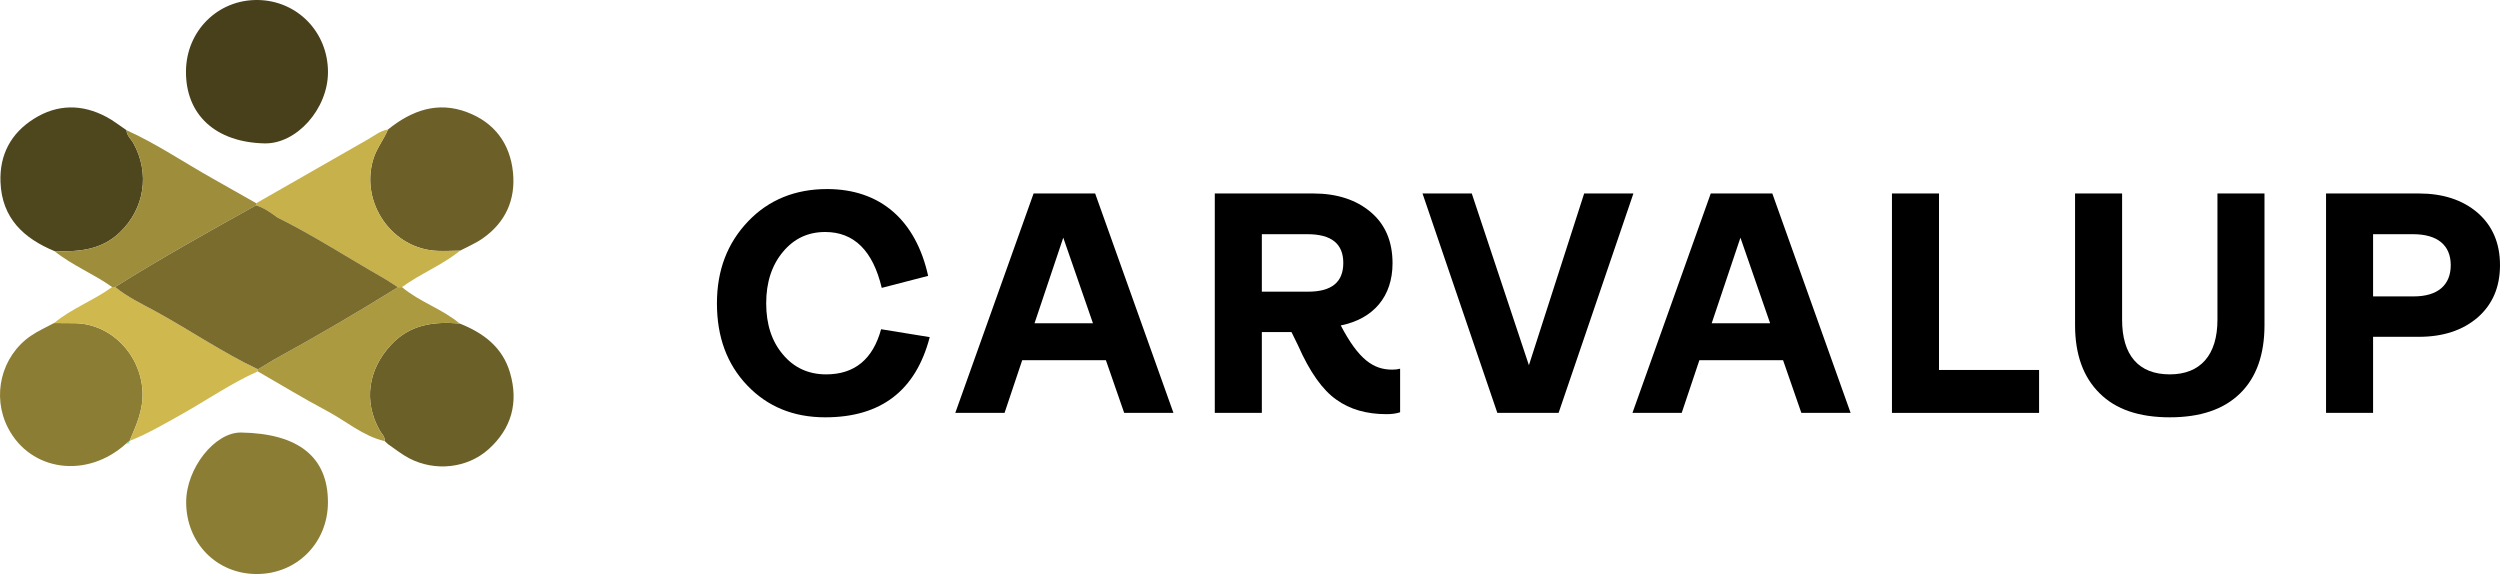 <?xml version="1.0" encoding="UTF-8"?>
<svg width="248.247px" height="57px" viewBox="0 0 248.247 57" version="1.1" xmlns="http://www.w3.org/2000/svg" xmlns:xlink="http://www.w3.org/1999/xlink">
    <title>Group 16</title>
    <g id="Page-1" stroke="none" stroke-width="1" fill="none" fill-rule="evenodd">
        <g id="Group-16" transform="translate(-0, 0)">
            <path d="M32.568,7.169 C32.562,10.821 29.449,14.31 26.261,14.238 C21.402,14.13 18.43,11.395 18.467,7.067 C18.5,3.072 21.624,-0.036 25.567,0 C29.505,0.038 32.576,3.182 32.568,7.169" id="Fill-1" fill="#47401B"></path>
            <path d="M38.525,12.861 C40.864,10.974 43.444,10.026 46.389,11.145 C49.084,12.168 50.645,14.234 50.938,17.105 C51.217,19.847 50.186,22.103 47.908,23.689 C47.222,24.167 46.431,24.493 45.687,24.889 C44.947,24.899 44.207,24.939 43.469,24.913 C38.937,24.754 35.729,20.126 37.077,15.77 C37.407,14.707 38.107,13.862 38.525,12.861" id="Fill-4" fill="#6C6028"></path>
            <path d="M45.64,32.124 C47.993,33.052 49.906,34.468 50.649,37.027 C51.505,39.975 50.796,42.554 48.518,44.604 C46.4,46.507 43.19,46.849 40.617,45.5 C39.879,45.113 39.22,44.572 38.525,44.101 C38.416,44 38.305,43.899 38.196,43.798 C38.196,43.798 38.199,43.804 38.199,43.803 C38.243,43.354 37.9,43.085 37.708,42.746 C36.072,39.855 36.558,36.682 38.825,34.245 C40.734,32.194 43.089,31.916 45.64,32.124" id="Fill-6" fill="#6B6028"></path>
            <path d="M12.532,44.043 C8.66,47.57 3.04,46.829 0.797,42.494 C-0.839,39.331 0.11,35.387 3.041,33.362 C3.767,32.861 4.59,32.502 5.369,32.078 C6.06,32.082 6.75,32.082 7.44,32.094 C11.06,32.157 13.97,35.216 14.15,38.867 C14.241,40.704 13.537,42.21 12.868,43.782 L12.872,43.78 C12.759,43.868 12.645,43.955 12.532,44.043" id="Fill-8" fill="#8C7D34"></path>
            <path d="M5.408,24.932 C2.341,23.665 0.188,21.658 0.049,18.086 C-0.057,15.355 1.094,13.221 3.371,11.791 C5.701,10.327 8.153,10.318 10.578,11.614 C11.274,11.986 11.903,12.487 12.563,12.929 C12.578,13.475 13.017,13.798 13.252,14.226 C14.899,17.225 14.354,20.72 11.898,23.076 C10.046,24.852 7.77,25.02 5.408,24.932" id="Fill-10" fill="#4E471D"></path>
            <path d="M18.486,49.86 C18.486,46.508 21.327,42.908 23.939,42.95 C29.656,43.044 32.575,45.393 32.564,49.891 C32.555,53.908 29.478,57.002 25.495,57 C21.51,56.998 18.486,53.917 18.486,49.86" id="Fill-12" fill="#8C7D34"></path>
            <path d="M38.525,12.861 C38.107,13.862 37.407,14.707 37.077,15.77 C35.729,20.126 38.937,24.754 43.469,24.913 C44.207,24.939 44.947,24.899 45.687,24.889 C43.907,26.329 41.756,27.169 39.914,28.508 C39.781,28.512 39.647,28.516 39.512,28.519 C39.015,28.203 38.531,27.864 38.021,27.573 C34.522,25.578 31.137,23.378 27.526,21.584 C26.877,21.097 26.21,20.642 25.432,20.383 C25.433,20.315 25.437,20.248 25.445,20.18 C29.142,18.064 32.837,15.944 36.538,13.836 C37.179,13.471 37.764,12.982 38.525,12.861" id="Fill-14" fill="#C7B14A"></path>
            <path d="M12.868,43.782 C13.537,42.21 14.241,40.704 14.15,38.868 C13.97,35.216 11.06,32.157 7.44,32.093 C6.75,32.082 6.06,32.083 5.369,32.078 C7.129,30.622 9.3,29.836 11.135,28.502 C11.234,28.502 11.335,28.5 11.435,28.499 C12.651,29.503 14.075,30.167 15.441,30.914 C18.861,32.781 22.084,34.999 25.612,36.671 C25.615,36.74 25.609,36.809 25.594,36.877 C22.962,38.055 20.592,39.702 18.086,41.108 C16.379,42.066 14.691,43.055 12.868,43.782" id="Fill-16" fill="#CFB84D"></path>
            <path d="M11.435,28.499 C11.335,28.5 11.235,28.501 11.134,28.503 C9.3,27.191 7.172,26.358 5.408,24.932 C7.77,25.02 10.046,24.851 11.898,23.076 C14.354,20.721 14.899,17.225 13.252,14.226 C13.017,13.798 12.578,13.475 12.563,12.929 C15.535,14.27 18.232,16.108 21.067,17.698 C22.529,18.518 23.985,19.352 25.444,20.18 C25.437,20.248 25.433,20.315 25.432,20.383 C20.718,23.006 16.006,25.628 11.435,28.499" id="Fill-18" fill="#9E8D3B"></path>
            <path d="M25.594,36.877 C25.609,36.809 25.616,36.74 25.613,36.67 C26.139,36.352 26.665,36.034 27.19,35.716 C31.365,33.434 35.47,31.03 39.513,28.519 C39.647,28.516 39.781,28.511 39.914,28.508 C41.655,29.982 43.893,30.659 45.64,32.124 C43.089,31.916 40.734,32.194 38.825,34.245 C36.557,36.682 36.073,39.855 37.708,42.746 C37.9,43.085 38.242,43.354 38.199,43.803 C36.027,43.296 34.358,41.805 32.445,40.791 C30.122,39.562 27.874,38.188 25.594,36.877" id="Fill-20" fill="#AC9A40"></path>
            <path d="M12.532,44.043 C12.645,43.955 12.759,43.868 12.872,43.78 C12.834,43.966 12.75,44.092 12.532,44.043" id="Fill-22" fill="#70F0BB"></path>
            <path d="M38.196,43.798 C38.306,43.899 38.415,44 38.525,44.101 C38.415,44 38.306,43.899 38.196,43.798" id="Fill-24" fill="#DA99F7"></path>
            <path d="M38.021,27.573 C34.522,25.578 31.137,23.378 27.525,21.584 C26.877,21.098 26.21,20.642 25.432,20.383 C20.719,23.006 16.006,25.628 11.435,28.499 C12.651,29.503 14.075,30.168 15.441,30.914 C18.861,32.781 22.084,35 25.613,36.671 C26.139,36.352 26.665,36.034 27.19,35.716 C31.365,33.434 35.47,31.03 39.513,28.519 C39.015,28.203 38.531,27.864 38.021,27.573" id="Fill-26" fill="#796C2D"></path>
            <g id="CarValUp" transform="translate(71.191, 18.773)" fill="#000000" fill-rule="nonzero">
                <path d="M10.753,22.666 C16.302,22.666 19.75,20.001 21.13,14.703 L16.302,13.919 C15.487,16.898 13.669,18.402 10.847,18.402 C9.091,18.402 7.649,17.744 6.552,16.427 C5.455,15.142 4.891,13.449 4.891,11.349 C4.891,9.248 5.455,7.555 6.552,6.239 C7.649,4.922 9.029,4.264 10.753,4.264 C13.606,4.264 15.487,6.113 16.365,9.813 L20.973,8.621 C19.75,3.104 16.239,0 10.941,0 C7.775,0 5.141,1.066 3.104,3.198 C1.035,5.361 0,8.057 0,11.349 C0,14.703 1.003,17.399 3.01,19.5 C5.016,21.6 7.587,22.666 10.753,22.666 Z" id="Path"></path>
                <path d="M45.331,22.227 L37.556,0.439 L31.443,0.439 L23.668,22.227 L28.559,22.227 L30.314,16.992 L38.622,16.992 L40.44,22.227 L45.331,22.227 Z M34.39,4.828 L37.337,13.324 L31.537,13.324 L34.39,4.828 Z" id="Shape"></path>
                <path d="M67.055,17.932 C65.205,17.932 63.732,16.96 61.945,13.543 C65.205,12.885 67.086,10.659 67.086,7.367 C67.086,5.204 66.365,3.511 64.923,2.289 C63.481,1.066 61.569,0.439 59.218,0.439 L49.436,0.439 L49.436,22.227 L54.108,22.227 L54.108,14.202 L57.054,14.202 L57.713,15.55 C58.873,18.183 60.158,19.97 61.506,20.91 C62.854,21.882 64.516,22.353 66.491,22.353 C67.024,22.353 67.463,22.29 67.839,22.164 L67.839,17.838 C67.619,17.901 67.369,17.932 67.055,17.932 Z M58.653,4.483 C61.005,4.483 62.196,5.424 62.196,7.336 C62.196,9.248 61.036,10.189 58.716,10.189 L54.108,10.189 L54.108,4.483 L58.653,4.483 Z" id="Shape"></path>
                <polygon id="Path" points="83.575 22.227 91.005 0.439 86.115 0.439 80.628 17.493 74.954 0.439 70.063 0.439 77.493 22.227"></polygon>
                <path d="M112.573,22.227 L104.798,0.439 L98.685,0.439 L90.91,22.227 L95.801,22.227 L97.556,16.992 L105.864,16.992 L107.682,22.227 L112.573,22.227 Z M101.632,4.828 L104.579,13.324 L98.779,13.324 L101.632,4.828 Z" id="Shape"></path>
                <polygon id="Path" points="131.287 22.227 131.287 17.964 121.349 17.964 121.349 0.439 116.678 0.439 116.678 22.227"></polygon>
                <path d="M151.256,20.283 C152.855,18.716 153.67,16.459 153.67,13.512 L153.67,0.439 L148.999,0.439 L148.999,12.979 C148.999,16.49 147.306,18.402 144.265,18.402 C141.161,18.402 139.531,16.49 139.531,12.979 L139.531,0.439 L134.86,0.439 L134.86,13.512 C134.86,16.427 135.675,18.685 137.305,20.283 C138.904,21.882 141.224,22.666 144.265,22.666 C147.306,22.666 149.626,21.882 151.256,20.283 Z" id="Path"></path>
                <path d="M164.453,22.227 L164.453,14.672 L168.999,14.672 C171.382,14.672 173.325,14.045 174.83,12.759 C176.303,11.474 177.056,9.75 177.056,7.555 C177.056,5.361 176.303,3.637 174.83,2.351 C173.325,1.066 171.382,0.439 168.999,0.439 L159.782,0.439 L159.782,22.227 L164.453,22.227 Z M164.453,4.483 L168.435,4.483 C170.849,4.483 172.165,5.58 172.165,7.555 C172.165,9.53 170.88,10.659 168.497,10.659 L164.453,10.659 L164.453,4.483 Z" id="Shape"></path>
            </g>
        </g>
    </g>
</svg>